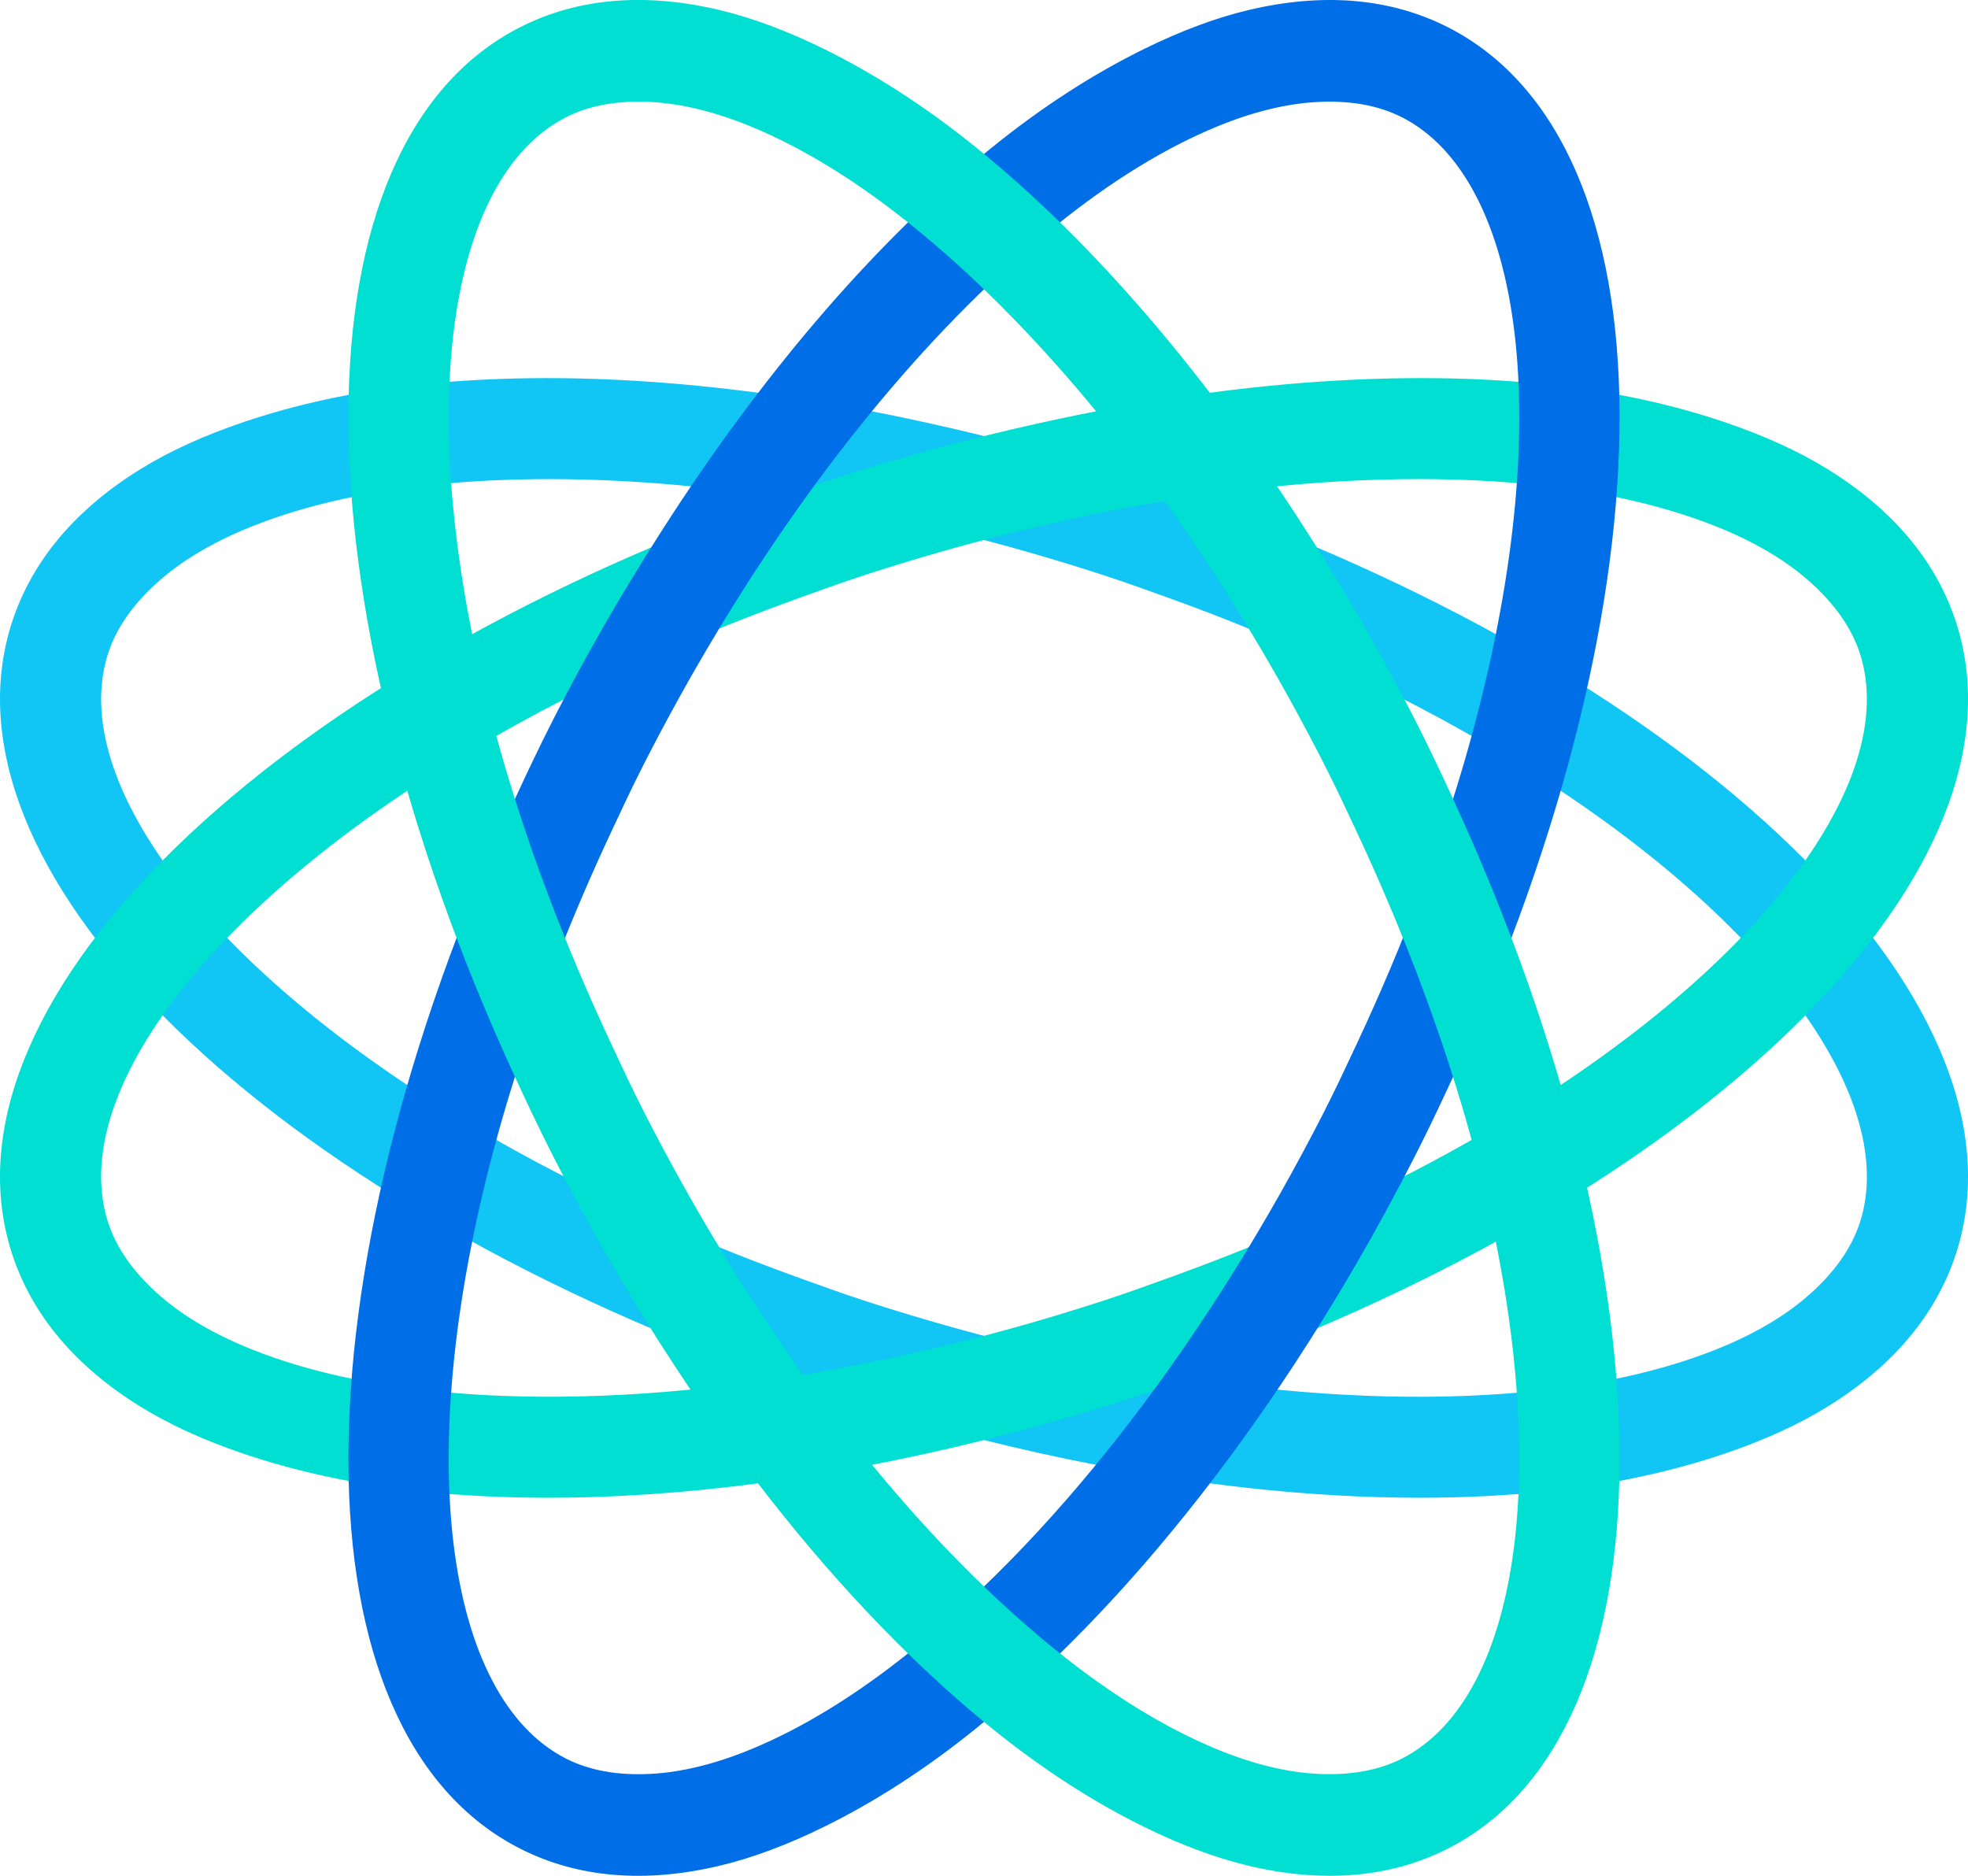 <?xml version="1.0" encoding="utf-8"?>
<!-- Generator: Adobe Illustrator 26.3.1, SVG Export Plug-In . SVG Version: 6.00 Build 0)  -->
<svg version="1.1" id="Layer_1" xmlns="http://www.w3.org/2000/svg" xmlns:xlink="http://www.w3.org/1999/xlink" x="0px" y="0px"
	 viewBox="0 0 740.07 705.36" style="enable-background:new 0 0 740.07 705.36;" xml:space="preserve">
<style type="text/css">
	.st0{fill:#11C5F4;stroke:#11C5F4;stroke-width:1.115;stroke-miterlimit:10;}
	.st1{fill:#00DFD1;stroke:#00DFD1;stroke-width:1.115;stroke-miterlimit:10;}
	.st2{fill:#006EE6;stroke:#006EE6;stroke-width:1.115;stroke-miterlimit:10;}
</style>
<g>
	<g>
		<path class="st0" d="M280.91,513.26c2.72,1.01,5.44,2.01,8.18,3c8.21,2.98,16.52,5.88,25,8.63c29.39,9.55,58.76,17.3,87.64,23.28
			c0,0,0,0,0,0c46.01,9.52,90.73,14.47,132.03,14.47c16.71,0,32.87-0.79,48.34-2.43c24.97-2.62,47-7.57,66.51-14.2c0,0,0,0,0,0
			c14.37-4.88,27.3-10.71,38.46-17.61c0,0,0,0,0,0c23.91-14.8,40.42-33.96,47.95-57.14c29.65-91.24-90.02-210.24-275.98-279.2
			c-10.83-4.01-21.79-7.93-33.06-11.59c-25.95-8.43-51.85-15.32-77.43-20.94c-2.78-0.61-5.56-1.22-8.33-1.8c0,0,0,0,0,0
			c-65.27-13.69-128.03-18.32-182.24-12.58c-24.95,2.62-46.95,7.56-66.45,14.18c0,0,0,0,0,0c-14.3,4.85-27.18,10.63-38.29,17.48
			c0,0,0,0,0,0c-24.04,14.82-40.62,34.04-48.18,57.29C-24.58,325.32,95.03,444.3,280.91,513.26z M40.14,245.49
			c3.22-9.91,9.71-18.8,18.52-26.75l0,0c8.64-7.81,19.77-14.6,33.22-20.23c0,0,0,0,0,0c19.11-8,42.51-13.78,69.96-16.66
			c14.28-1.51,29.23-2.25,44.72-2.25c63.23,0,135.43,12.37,208.05,35.97c9.2,2.99,18,6.19,26.81,9.38c0,0,0,0,0,0
			c17.03,6.17,33.29,12.72,48.83,19.54c4.91,2.16,9.76,4.34,14.52,6.56c7.41,3.45,14.65,6.96,21.68,10.53
			c2.15,1.09,4.29,2.19,6.41,3.3c6.35,3.32,12.54,6.68,18.57,10.08c0,0,0,0,0,0c108.96,61.57,164.36,136.17,148.51,184.93
			c-3.2,9.84-9.61,18.67-18.32,26.58c-8.67,7.88-19.86,14.73-33.42,20.4c-19.11,8-42.51,13.78-69.96,16.66
			c-72.58,7.69-162.36-4.36-252.77-33.72c-9.06-2.94-17.73-6.1-26.42-9.24c-19.83-7.18-38.66-14.85-56.47-22.9
			c-19.24-8.7-37.29-17.85-54.05-27.32c0,0,0,0,0,0C79.65,368.78,24.3,294.22,40.14,245.49z"/>
	</g>
	<g>
		<path class="st1" d="M735.02,234.1c-7.56-23.25-24.13-42.47-48.18-57.29c0,0,0,0,0,0c-11.11-6.85-24-12.63-38.29-17.48
			c0,0,0,0,0,0c-19.5-6.62-41.5-11.56-66.45-14.18c-54.22-5.74-116.97-1.12-182.24,12.58c0,0,0,0,0,0c-2.77,0.58-5.55,1.19-8.33,1.8
			c-25.58,5.63-51.48,12.51-77.43,20.94c-11.26,3.66-22.23,7.58-33.06,11.59C95.08,261.02-24.59,380.02,5.06,471.26
			c7.53,23.18,24.04,42.34,47.95,57.14c0,0,0,0,0,0c11.15,6.9,24.08,12.73,38.46,17.61c0,0,0,0,0,0
			c19.51,6.63,41.54,11.57,66.51,14.2c15.47,1.64,31.63,2.43,48.34,2.43c41.3,0,86.01-4.95,132.03-14.47c0,0,0,0,0,0
			c28.87-5.98,58.25-13.73,87.64-23.28c8.48-2.76,16.79-5.65,25-8.63c2.74-0.99,5.46-1.99,8.18-3
			C645.05,444.3,764.66,325.32,735.02,234.1z M551.54,430.34C551.54,430.34,551.54,430.34,551.54,430.34
			c-16.76,9.48-34.81,18.62-54.05,27.32c-17.81,8.05-36.64,15.72-56.47,22.9c-8.69,3.14-17.36,6.3-26.42,9.24
			c-90.41,29.36-180.19,41.41-252.77,33.72c-27.45-2.88-50.86-8.66-69.96-16.66c-13.55-5.67-24.75-12.52-33.42-20.4
			c-8.7-7.92-15.12-16.74-18.32-26.58c-15.85-48.76,39.55-123.35,148.51-184.93c0,0,0,0,0,0c6.03-3.41,12.22-6.77,18.57-10.08
			c2.12-1.11,4.25-2.2,6.41-3.3c7.03-3.57,14.27-7.08,21.68-10.53c4.76-2.22,9.61-4.4,14.52-6.56c15.54-6.83,31.8-13.37,48.83-19.54
			c0,0,0,0,0,0c8.81-3.19,17.61-6.39,26.81-9.38c72.62-23.59,144.82-35.97,208.05-35.97c15.49,0,30.44,0.74,44.72,2.25
			c27.44,2.88,50.85,8.66,69.96,16.66c0,0,0,0,0,0c13.45,5.63,24.58,12.42,33.22,20.23l0,0c8.8,7.96,15.29,16.84,18.52,26.75
			C715.77,294.22,660.42,368.78,551.54,430.34z"/>
	</g>
	<g>
		<path class="st2" d="M544.27,10.76c-21.79-11.1-47.1-12.97-74.58-6.45c0,0,0,0,0,0c-12.7,3.01-25.9,8.04-39.44,14.72c0,0,0,0,0,0
			c-18.47,9.11-37.52,21.18-57.01,36.97c-42.4,34.28-83.5,81.92-119.97,137.76c0,0,0,0,0,0c-1.55,2.37-3.08,4.77-4.62,7.16
			c-14.11,22.07-27.56,45.25-39.95,69.56c-5.38,10.55-10.36,21.07-15.18,31.57c-82.73,180.25-83.2,349.02,2.28,392.57
			c21.72,11.06,46.94,12.94,74.31,6.5c0,0,0,0,0,0c12.77-3.01,26.03-8.03,39.65-14.74c0,0,0,0,0,0
			c18.49-9.11,37.55-21.19,57.07-36.99c12.1-9.78,24.08-20.64,35.9-32.46c29.2-29.2,57.32-64.32,83.13-103.59c0,0,0,0,0,0
			c16.19-24.64,31.48-50.9,45.51-78.43c4.05-7.94,7.87-15.87,11.57-23.78c1.23-2.64,2.45-5.27,3.66-7.91
			C629.28,223.01,629.73,54.3,544.27,10.76z M553.29,279.26C553.29,279.26,553.29,279.26,553.29,279.26
			c-5.15,18.55-11.44,37.78-18.9,57.54c-6.9,18.28-14.79,37.02-23.74,56.12c-3.92,8.36-7.82,16.73-12.14,25.22
			c-43.17,84.69-98.13,156.69-154.9,202.58c-21.44,17.37-42.09,29.83-61.25,37.69c-13.59,5.57-26.35,8.65-38.06,9.2
			c-11.75,0.56-22.53-1.15-31.75-5.85c-45.68-23.27-59.26-115.19-25.75-235.78c0,0,0,0,0,0c1.85-6.67,3.85-13.43,6-20.26
			c0.72-2.28,1.45-4.57,2.2-6.86c2.44-7.5,5.08-15.1,7.88-22.77c1.8-4.93,3.68-9.91,5.63-14.91c6.16-15.81,13.04-31.94,20.71-48.35
			c0,0,0,0,0,0c3.97-8.49,7.93-16.98,12.32-25.59c34.66-68.03,76.97-127.83,121.68-172.55c10.95-10.95,22.04-21,33.21-30.03
			c21.44-17.37,42.08-29.83,61.25-37.69c0,0,0,0,0,0c13.5-5.53,26.16-8.6,37.8-9.18h0c11.85-0.6,22.72,1.09,32.01,5.83
			C573.17,66.88,586.76,158.74,553.29,279.26z"/>
	</g>
	<g>
		<path class="st1" d="M193.47,403.21c1.21,2.63,2.43,5.27,3.66,7.91c3.7,7.91,7.53,15.84,11.57,23.78
			c14.03,27.53,29.32,53.79,45.51,78.43c0,0,0,0,0,0c25.8,39.27,53.92,74.39,83.13,103.59c11.82,11.82,23.8,22.68,35.9,32.46
			c19.52,15.8,38.58,27.88,57.07,36.99c0,0,0,0,0,0c13.62,6.71,26.88,11.73,39.65,14.74c0,0,0,0,0,0c27.38,6.44,52.6,4.57,74.31-6.5
			c85.48-43.55,85.01-212.32,2.28-392.57c-4.82-10.5-9.8-21.02-15.18-31.57c-12.39-24.32-25.83-47.49-39.95-69.56
			c-1.53-2.4-3.07-4.79-4.62-7.16c0,0,0,0,0,0c-36.47-55.83-77.58-103.48-119.97-137.76c-19.5-15.79-38.55-27.86-57.01-36.97
			c0,0,0,0,0,0c-13.54-6.68-26.73-11.7-39.44-14.72c0,0,0,0,0,0c-27.48-6.52-52.79-4.65-74.58,6.45
			C110.34,54.3,110.79,223.01,193.47,403.21z M212.56,43.61c9.29-4.73,20.16-6.42,32.01-5.83h0c11.63,0.59,24.3,3.65,37.8,9.18
			c0,0,0,0,0,0c19.16,7.86,39.81,20.32,61.25,37.69c11.17,9.03,22.26,19.08,33.21,30.03c44.71,44.71,87.02,104.52,121.68,172.55
			c4.39,8.61,8.35,17.1,12.32,25.59c0,0,0,0,0,0c7.67,16.4,14.55,32.53,20.71,48.35c1.95,5,3.83,9.97,5.63,14.91
			c2.8,7.68,5.44,15.28,7.88,22.77c0.75,2.3,1.48,4.58,2.2,6.86c2.15,6.84,4.15,13.59,6,20.26c0,0,0,0,0,0
			c33.51,120.59,19.93,212.51-25.75,235.78c-9.22,4.7-20,6.4-31.75,5.85c-11.7-0.55-24.46-3.63-38.06-9.2
			c-19.17-7.85-39.81-20.32-61.25-37.69c-56.76-45.88-111.72-117.89-154.9-202.58c-4.32-8.49-8.23-16.85-12.14-25.22
			c-8.95-19.1-16.84-37.84-23.74-56.12c-7.46-19.76-13.75-38.99-18.9-57.54c0,0,0,0,0,0C153.32,158.74,166.9,66.88,212.56,43.61z"/>
	</g>
</g>
</svg>
